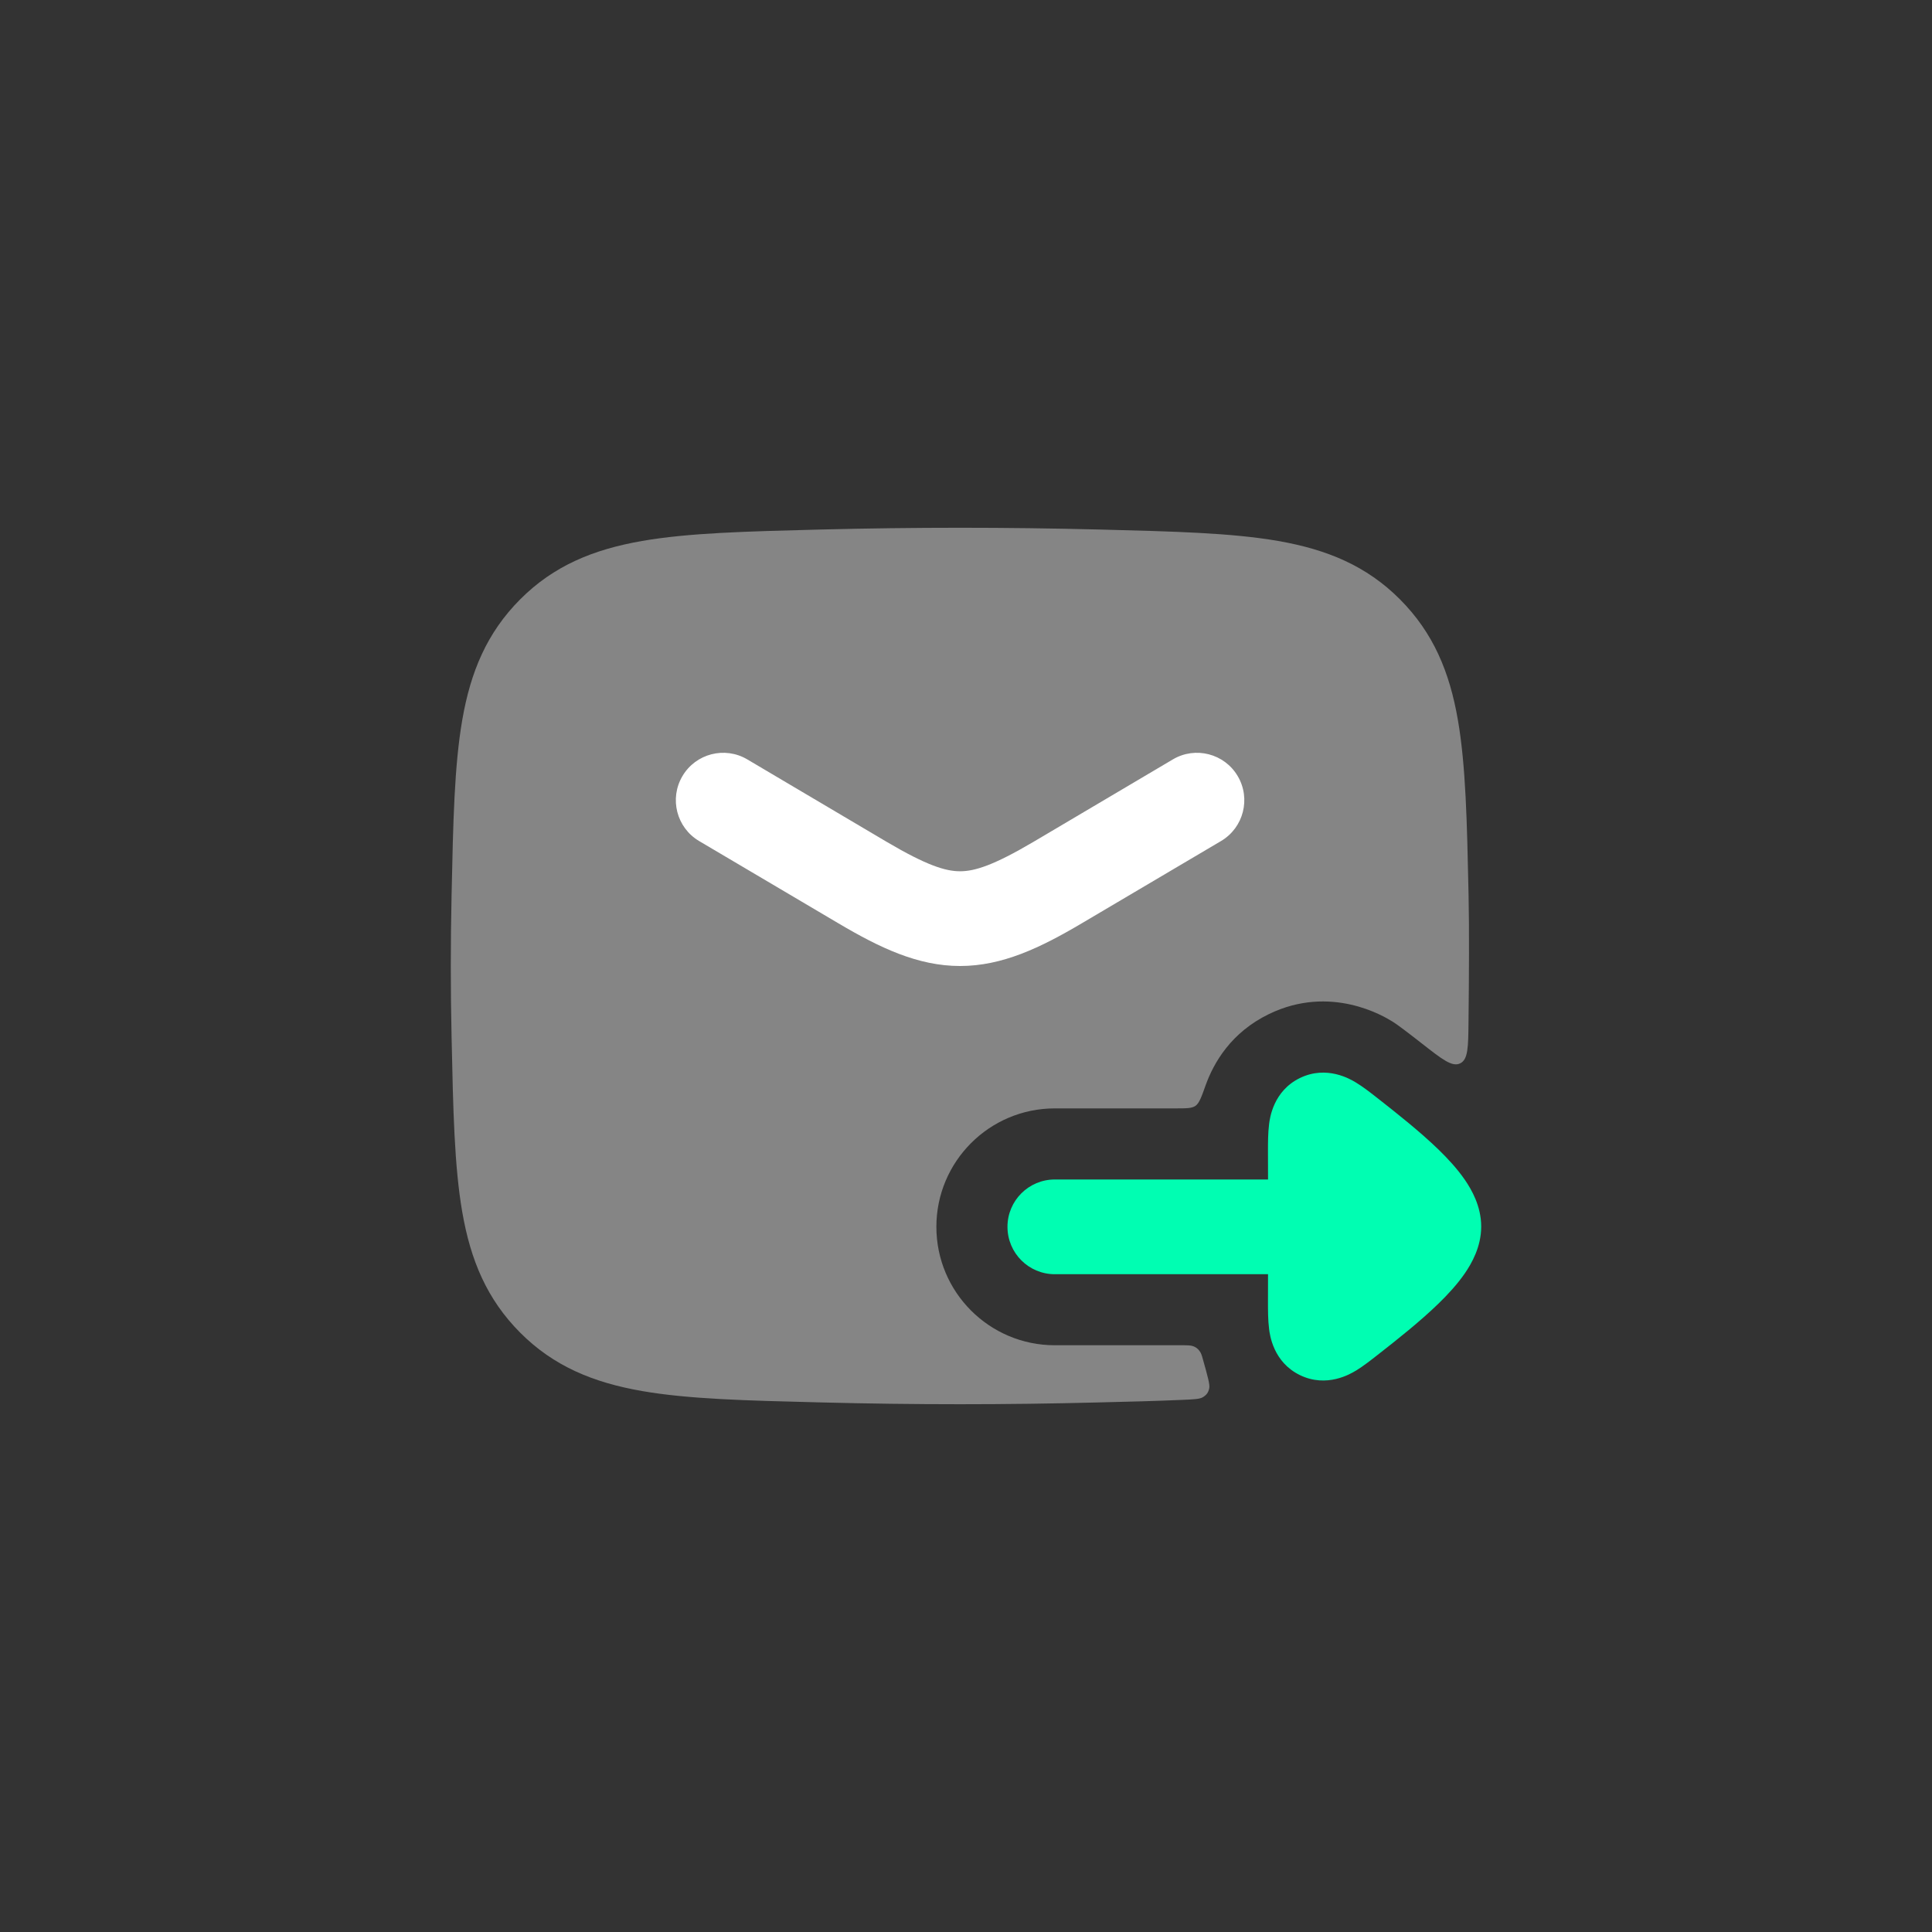 <?xml version="1.0" encoding="UTF-8"?> <svg xmlns="http://www.w3.org/2000/svg" width="30" height="30" viewBox="0 0 30 30" fill="none"><rect x="0" y="0" width="30" height="30" fill="#333333" stroke="none"/><path opacity="0.4" d="M17.056 8.222C15.619 8.186 14.197 8.186 12.76 8.222L12.717 8.223C11.595 8.252 10.693 8.274 9.97 8.4C9.212 8.532 8.597 8.785 8.077 9.307C7.559 9.827 7.307 10.434 7.178 11.179C7.055 11.888 7.036 12.769 7.013 13.859L7.012 13.903C6.996 14.636 6.996 15.364 7.012 16.097L7.013 16.14C7.036 17.231 7.055 18.112 7.178 18.821C7.307 19.566 7.559 20.173 8.077 20.693C8.597 21.215 9.212 21.468 9.97 21.6C10.693 21.726 11.595 21.748 12.717 21.776L12.76 21.777C14.197 21.814 15.619 21.814 17.056 21.777C17.517 21.766 17.959 21.755 18.361 21.737C18.539 21.729 18.628 21.726 18.677 21.696C18.736 21.66 18.762 21.625 18.777 21.557C18.79 21.502 18.752 21.368 18.677 21.101C18.66 21.041 18.651 21.011 18.627 20.979C18.6 20.942 18.571 20.92 18.528 20.904C18.49 20.889 18.44 20.889 18.34 20.889L16.379 20.889C15.364 20.889 14.54 20.066 14.54 19.05C14.54 18.035 15.364 17.211 16.379 17.211H18.254C18.423 17.211 18.507 17.211 18.564 17.171C18.621 17.131 18.655 17.038 18.721 16.852C18.848 16.498 19.119 16.03 19.705 15.746C20.666 15.28 21.494 15.784 21.614 15.858L21.621 15.862L21.623 15.863C21.69 15.903 21.879 16.047 22.086 16.209C22.395 16.451 22.55 16.572 22.673 16.512C22.797 16.453 22.799 16.259 22.803 15.87C22.811 15.182 22.815 14.393 22.804 13.903L22.803 13.859C22.78 12.769 22.761 11.888 22.638 11.179C22.509 10.434 22.257 9.827 21.739 9.307C21.219 8.785 20.604 8.532 19.847 8.4C19.123 8.274 18.221 8.252 17.099 8.223L17.056 8.222Z" fill="white"></path><path d="M10.597 12.051C10.803 11.701 11.255 11.585 11.604 11.792L13.768 13.072C14.387 13.437 14.68 13.529 14.908 13.529C15.136 13.529 15.429 13.437 16.048 13.072L18.212 11.792C18.561 11.585 19.013 11.701 19.219 12.051C19.426 12.401 19.31 12.852 18.961 13.059L16.796 14.338C16.152 14.719 15.562 15 14.908 15C14.254 15 13.664 14.719 13.02 14.338L10.855 13.059C10.506 12.852 10.39 12.401 10.597 12.051Z" fill="white"></path><path fill-rule="evenodd" clip-rule="evenodd" d="M16.379 19.786C15.973 19.786 15.644 19.457 15.644 19.05C15.644 18.644 15.973 18.315 16.379 18.315L19.69 18.315L19.689 17.878C19.689 17.748 19.689 17.59 19.706 17.46L19.706 17.457C19.718 17.364 19.77 16.941 20.186 16.739C20.603 16.537 20.971 16.759 21.051 16.807L21.054 16.809C21.166 16.876 21.292 16.975 21.395 17.056L21.418 17.074C21.694 17.291 22.05 17.572 22.338 17.851C22.482 17.991 22.63 18.151 22.747 18.321C22.85 18.472 23 18.729 23 19.046C23 19.363 22.85 19.62 22.747 19.771C22.63 19.941 22.482 20.101 22.338 20.241C22.05 20.521 21.694 20.802 21.418 21.018L21.395 21.036C21.292 21.117 21.166 21.216 21.054 21.284L21.051 21.285C20.971 21.333 20.603 21.555 20.186 21.353C19.77 21.151 19.718 20.728 19.706 20.635L19.706 20.632C19.689 20.502 19.689 20.344 19.689 20.215L19.69 19.786L16.379 19.786Z" fill="#00FEB2"></path></svg> 